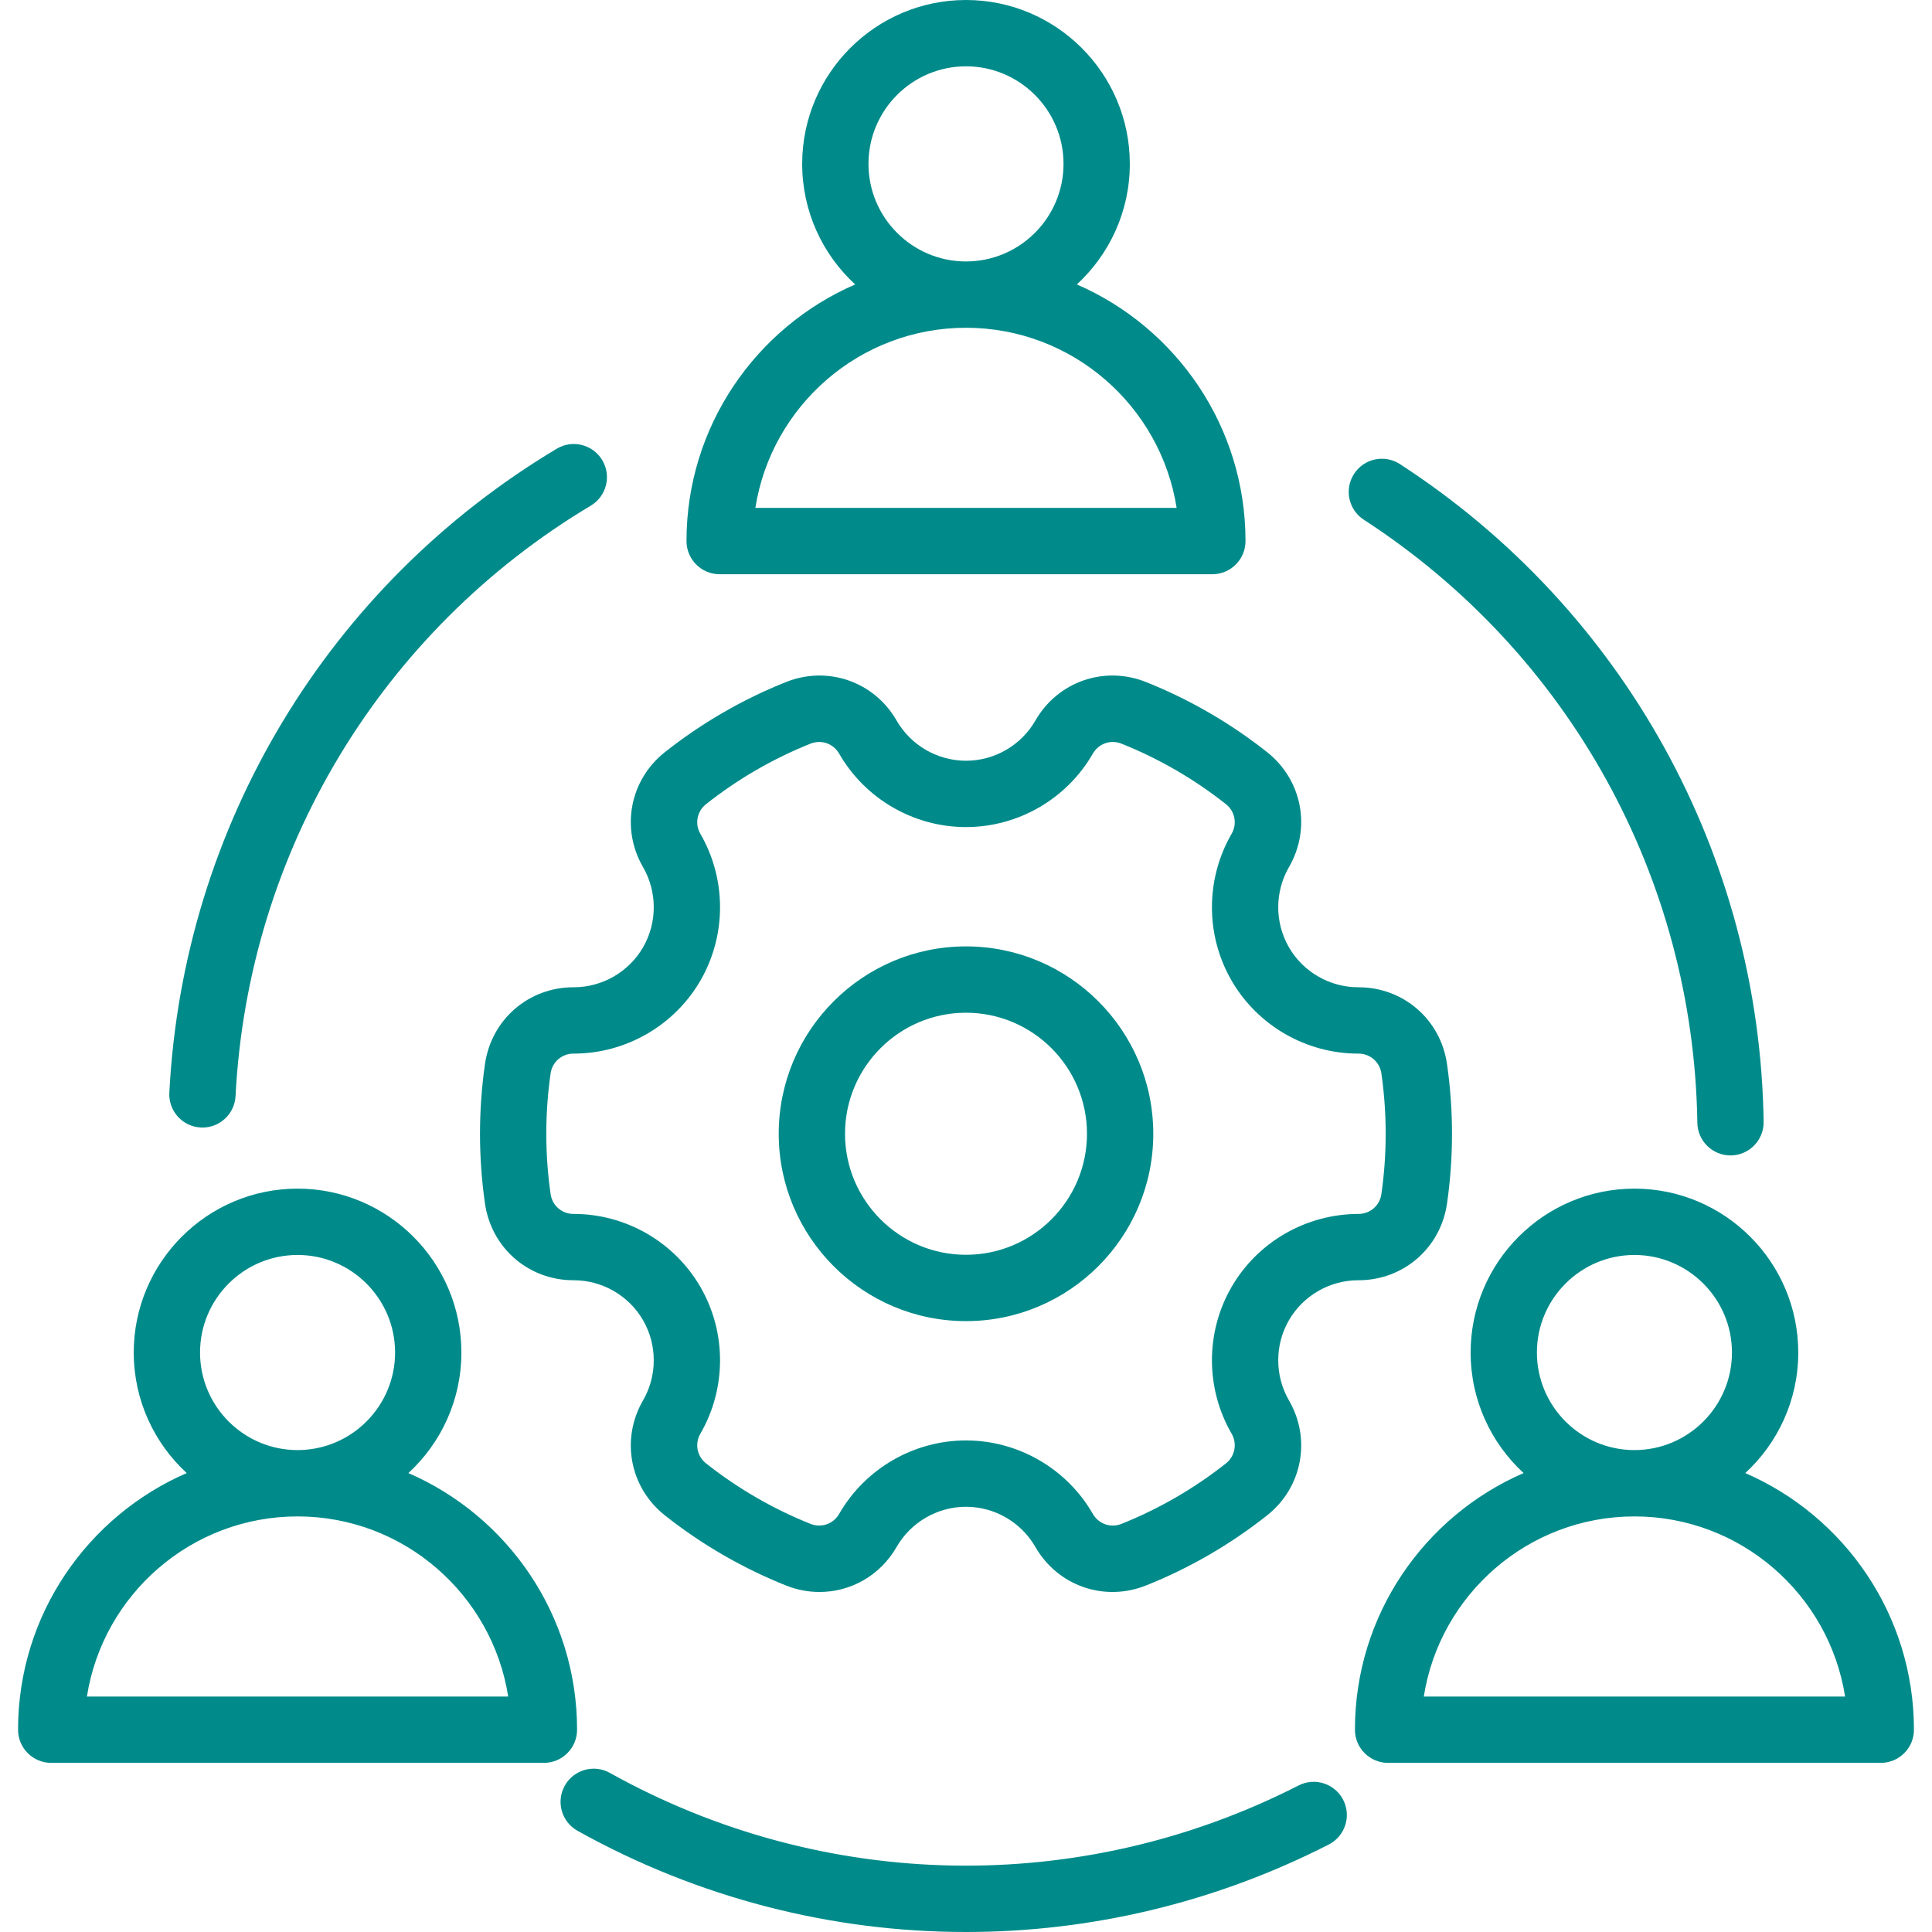 <svg width="107" height="107" viewBox="0 0 107 107" fill="none" xmlns="http://www.w3.org/2000/svg">
<path d="M9.378 60.516C10.138 45.761 18.16 32.428 30.837 24.85C31.707 24.33 32.835 24.614 33.355 25.485C33.875 26.355 33.591 27.483 32.721 28.004C21.098 34.952 13.742 47.177 13.045 60.705C12.995 61.686 12.184 62.447 11.213 62.447C11.181 62.447 11.149 62.446 11.117 62.444C10.104 62.392 9.326 61.529 9.378 60.516ZM75.533 28.785C86.895 36.153 93.801 48.638 94.004 62.182C94.019 63.187 94.838 63.991 95.839 63.991C95.849 63.991 95.858 63.991 95.868 63.991C96.881 63.975 97.691 63.141 97.676 62.127C97.454 47.355 89.923 33.738 77.531 25.702C76.68 25.15 75.543 25.393 74.992 26.244C74.44 27.096 74.683 28.233 75.533 28.785ZM71.921 98.883C59.862 105.044 45.602 104.783 33.775 98.188C32.89 97.694 31.771 98.011 31.278 98.897C30.784 99.784 31.102 100.902 31.987 101.396C38.679 105.128 46.083 107 53.498 107C60.375 107 67.263 105.388 73.591 102.155C74.494 101.694 74.853 100.588 74.392 99.684C73.93 98.781 72.824 98.422 71.921 98.883ZM38.02 29.966C38.02 23.608 41.871 18.135 47.361 15.753C45.559 14.093 44.427 11.715 44.427 9.077C44.427 4.072 48.497 0 53.5 0C58.503 0 62.573 4.072 62.573 9.077C62.573 11.715 61.441 14.093 59.639 15.753C65.129 18.135 68.98 23.608 68.98 29.966C68.98 30.98 68.158 31.803 67.144 31.803H39.856C38.842 31.803 38.02 30.98 38.02 29.966ZM53.5 14.48C56.478 14.48 58.901 12.056 58.901 9.076C58.901 6.097 56.478 3.673 53.5 3.673C50.522 3.673 48.099 6.097 48.099 9.077C48.099 12.056 50.522 14.48 53.5 14.48ZM41.835 28.129H65.165C64.281 22.485 59.387 18.153 53.5 18.153C47.613 18.153 42.719 22.485 41.835 28.129ZM30.123 97.633H2.836C1.822 97.633 1 96.811 1 95.796C1 89.438 4.851 83.965 10.341 81.583C8.539 79.923 7.407 77.545 7.407 74.907C7.407 69.902 11.477 65.83 16.48 65.83C21.483 65.83 25.553 69.902 25.553 74.907C25.553 77.545 24.421 79.923 22.619 81.583C28.109 83.965 31.96 89.438 31.96 95.796C31.959 96.811 31.138 97.633 30.123 97.633ZM16.48 80.31C19.458 80.31 21.881 77.886 21.881 74.907C21.881 71.927 19.458 69.504 16.48 69.504C13.502 69.504 11.079 71.927 11.079 74.907C11.079 77.886 13.502 80.31 16.48 80.31ZM28.145 93.959C27.26 88.315 22.366 83.984 16.48 83.984C10.593 83.984 5.699 88.315 4.814 93.959H28.145ZM106 95.796C106 96.811 105.178 97.633 104.164 97.633H76.876C75.862 97.633 75.04 96.811 75.04 95.796C75.04 89.438 78.891 83.965 84.381 81.583C82.579 79.923 81.448 77.545 81.448 74.907C81.448 69.902 85.518 65.83 90.52 65.83C95.523 65.83 99.593 69.902 99.593 74.907C99.593 77.545 98.462 79.923 96.659 81.583C102.149 83.965 106 89.438 106 95.796ZM90.52 80.31C93.498 80.31 95.921 77.886 95.921 74.907C95.921 71.927 93.498 69.504 90.52 69.504C87.542 69.504 85.119 71.927 85.119 74.907C85.119 77.886 87.542 80.31 90.52 80.31ZM102.186 93.959C101.301 88.315 96.407 83.984 90.52 83.984C84.634 83.984 79.739 88.315 78.855 93.959H102.186ZM43.128 62.791C43.128 57.069 47.781 52.414 53.5 52.414C59.219 52.414 63.872 57.069 63.872 62.791C63.872 68.513 59.219 73.168 53.5 73.168C47.781 73.168 43.128 68.513 43.128 62.791ZM46.8 62.791C46.8 66.487 49.805 69.494 53.5 69.494C57.195 69.494 60.2 66.487 60.2 62.791C60.2 59.095 57.194 56.088 53.5 56.088C49.806 56.088 46.8 59.095 46.8 62.791ZM35.616 52.462C36.406 51.093 36.404 49.391 35.612 48.021C34.368 45.871 34.879 43.193 36.827 41.653C38.868 40.04 41.123 38.735 43.528 37.774C45.84 36.851 48.416 37.748 49.656 39.905C50.446 41.279 51.919 42.132 53.5 42.132C55.081 42.132 56.554 41.279 57.344 39.905C58.584 37.748 61.161 36.851 63.472 37.774C65.878 38.735 68.132 40.04 70.173 41.653C72.121 43.193 72.632 45.871 71.388 48.021C70.595 49.391 70.594 51.093 71.384 52.462C72.173 53.829 73.645 54.678 75.225 54.678H75.239C77.725 54.678 79.785 56.463 80.139 58.925C80.323 60.197 80.416 61.498 80.416 62.791C80.416 64.085 80.323 65.385 80.14 66.657C79.785 69.119 77.725 70.904 75.239 70.904C75.234 70.904 75.23 70.904 75.225 70.904C73.645 70.904 72.173 71.753 71.384 73.12C70.594 74.489 70.595 76.191 71.388 77.561C72.632 79.711 72.121 82.389 70.172 83.929C68.132 85.542 65.878 86.847 63.472 87.808C61.161 88.731 58.584 87.834 57.343 85.677C56.554 84.303 55.081 83.45 53.5 83.45C51.918 83.45 50.446 84.303 49.656 85.677C48.744 87.264 47.108 88.169 45.387 88.169C44.768 88.169 44.139 88.052 43.528 87.808C41.122 86.847 38.867 85.542 36.827 83.929C34.879 82.389 34.368 79.711 35.612 77.561C36.404 76.191 36.406 74.489 35.616 73.121C34.827 71.753 33.355 70.904 31.774 70.904C31.77 70.904 31.765 70.904 31.761 70.904C29.275 70.904 27.215 69.119 26.86 66.657C26.677 65.385 26.584 64.084 26.584 62.791C26.584 61.498 26.677 60.197 26.86 58.926C27.215 56.464 29.275 54.678 31.761 54.678H31.774C33.355 54.678 34.827 53.829 35.616 52.462ZM31.775 58.352C31.77 58.352 31.767 58.352 31.761 58.352C31.119 58.352 30.586 58.813 30.494 59.449C30.336 60.548 30.256 61.672 30.256 62.791C30.256 63.91 30.336 65.034 30.495 66.133C30.586 66.769 31.119 67.231 31.761 67.231C31.766 67.231 31.77 67.231 31.774 67.231C34.663 67.231 37.353 68.783 38.796 71.284C40.241 73.787 40.239 76.898 38.79 79.401C38.469 79.957 38.601 80.649 39.104 81.047C40.866 82.44 42.813 83.567 44.889 84.397C45.487 84.635 46.153 84.403 46.473 83.846C47.916 81.336 50.608 79.776 53.5 79.776C56.391 79.776 59.084 81.336 60.526 83.846C60.847 84.403 61.513 84.635 62.11 84.397C64.187 83.567 66.133 82.44 67.896 81.047C68.399 80.649 68.531 79.957 68.21 79.401C66.761 76.898 66.758 73.787 68.203 71.284C69.648 68.78 72.339 67.235 75.236 67.231H75.238C75.881 67.231 76.413 66.77 76.505 66.133C76.663 65.035 76.743 63.91 76.743 62.791C76.743 61.673 76.663 60.549 76.505 59.45C76.413 58.813 75.88 58.352 75.238 58.352C75.233 58.352 75.229 58.352 75.224 58.352C72.336 58.352 69.646 56.8 68.203 54.299C66.758 51.796 66.761 48.685 68.209 46.181C68.531 45.626 68.399 44.934 67.895 44.536C66.133 43.143 64.186 42.016 62.11 41.186C61.513 40.948 60.847 41.179 60.526 41.737C59.083 44.247 56.391 45.806 53.499 45.806C50.608 45.806 47.915 44.247 46.473 41.737C46.152 41.179 45.487 40.948 44.889 41.186C42.813 42.015 40.866 43.142 39.104 44.536C38.6 44.934 38.468 45.626 38.79 46.181C40.238 48.685 40.241 51.795 38.796 54.299C37.353 56.799 34.663 58.351 31.775 58.352Z" fill="#008B8A"/>
</svg>
